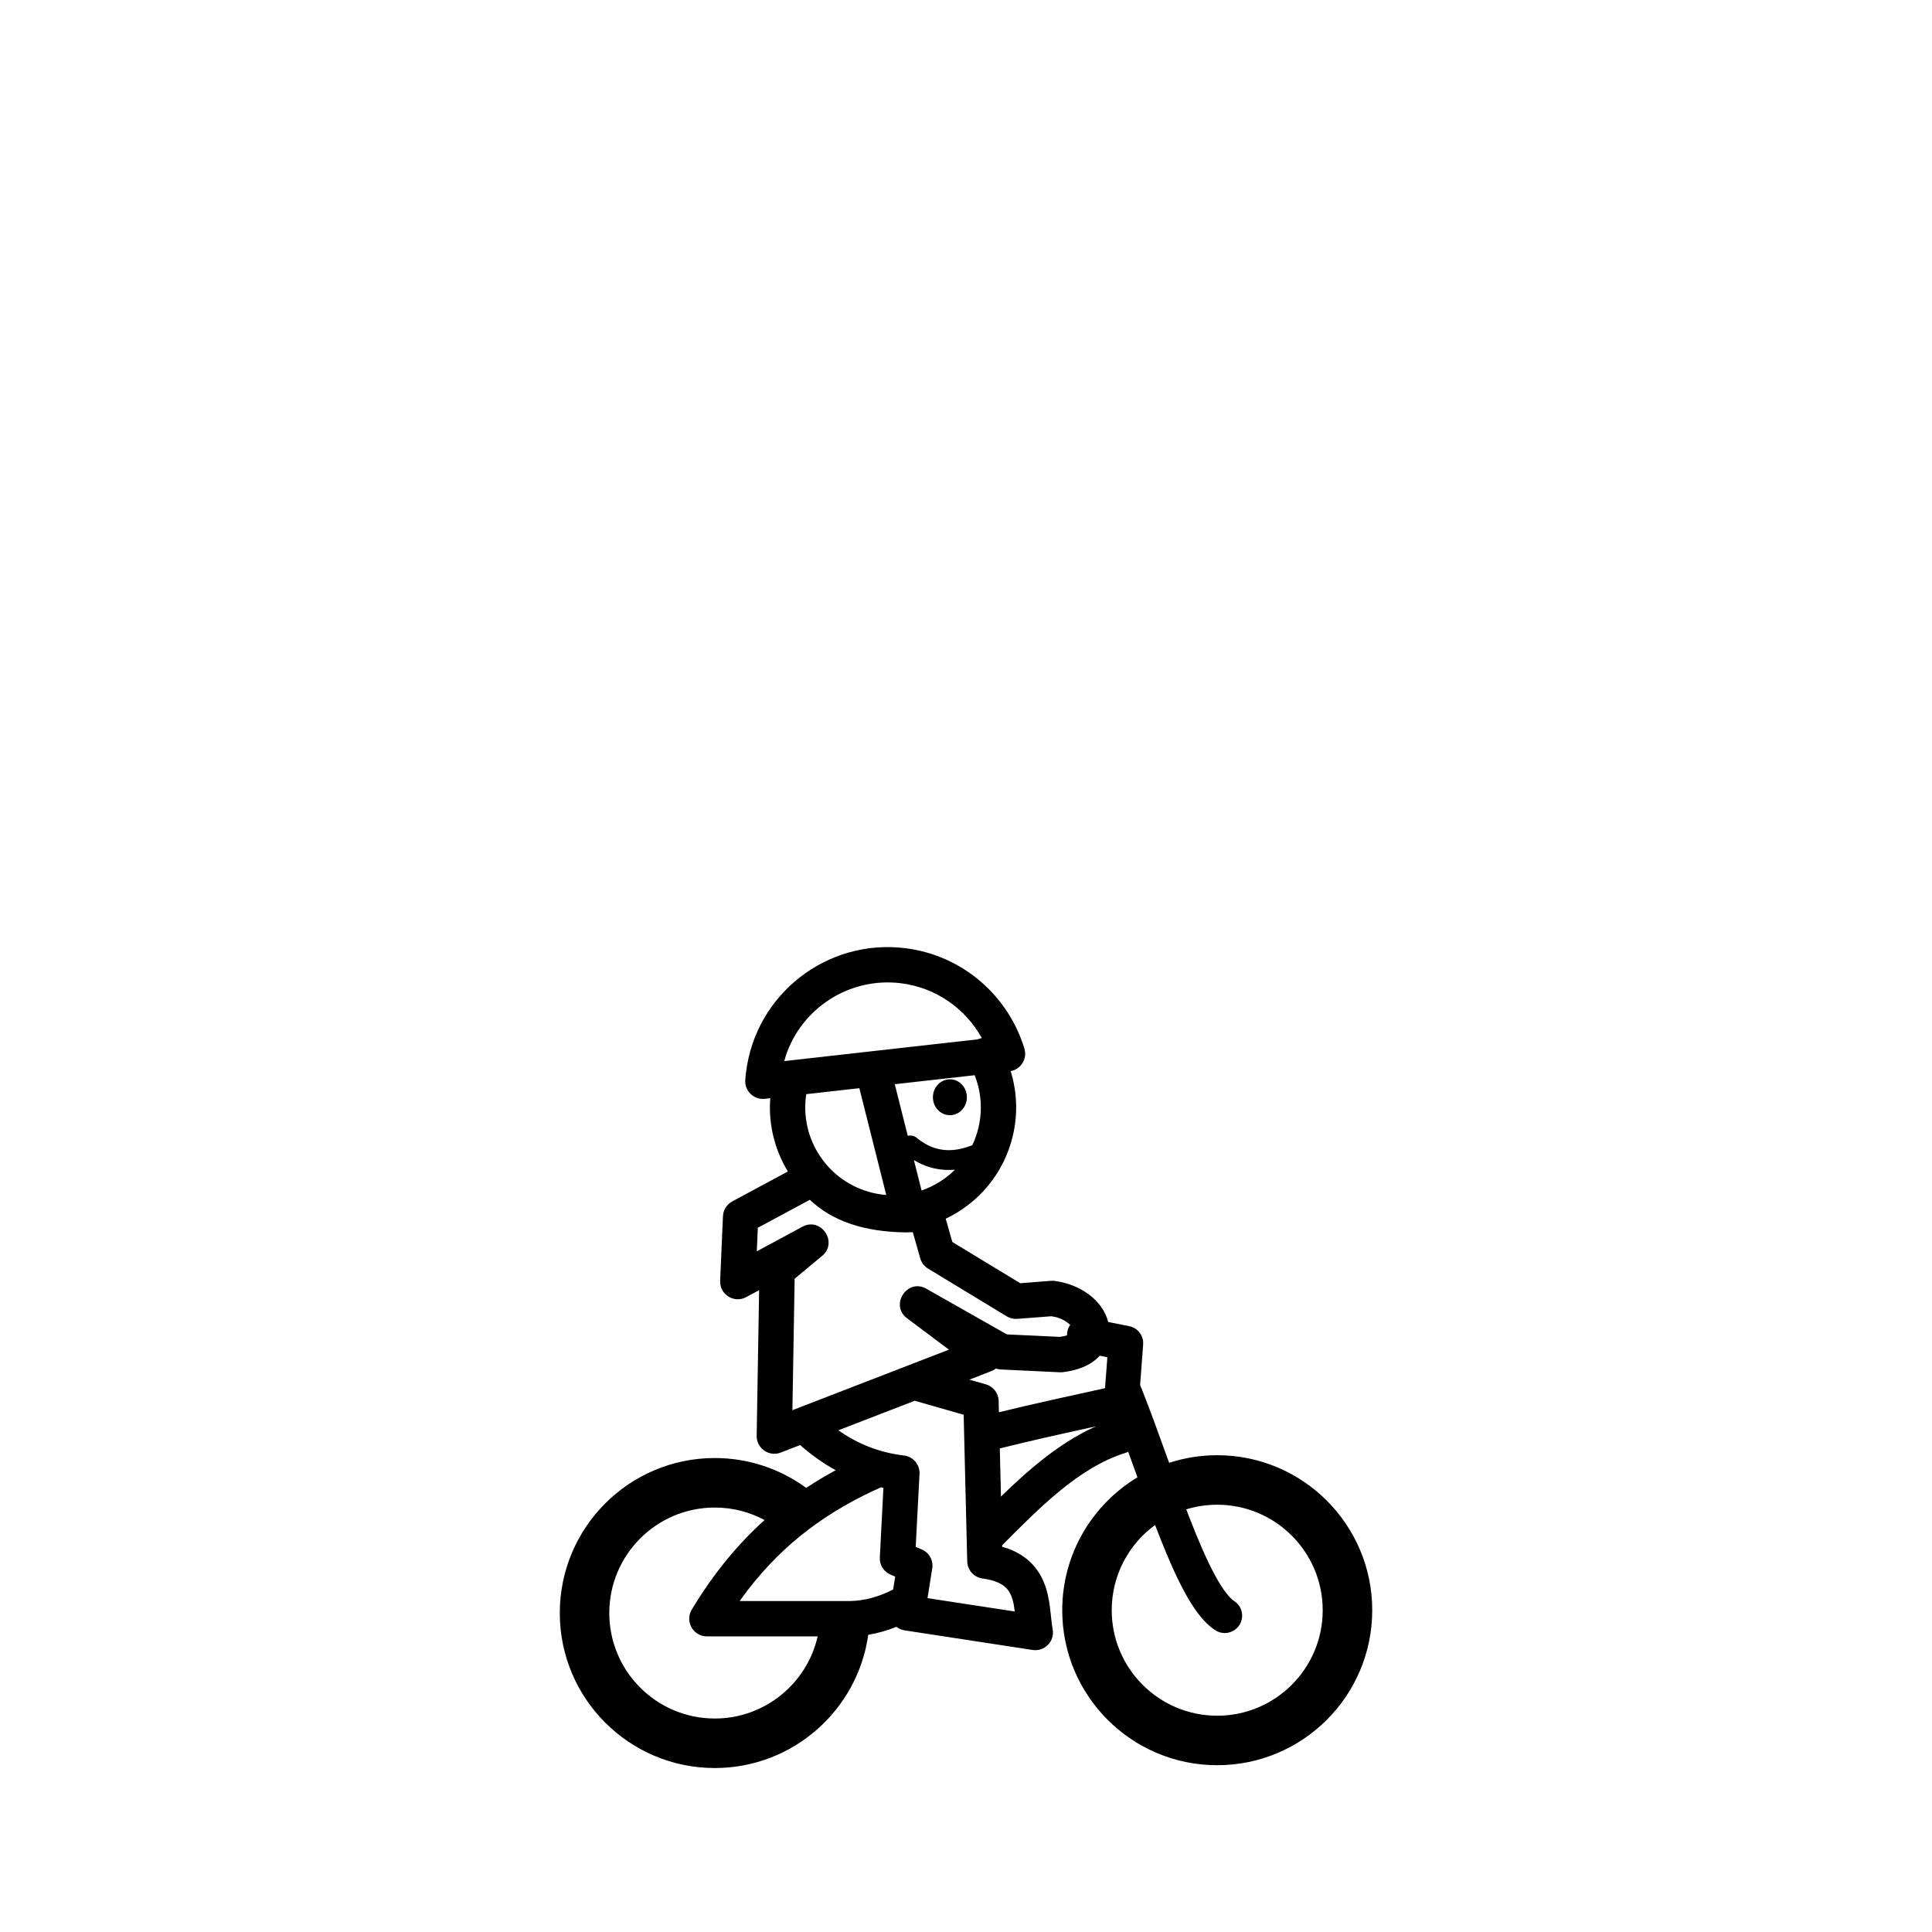 <?xml version="1.0" encoding="UTF-8"?>
<!-- Uploaded to: ICON Repo, www.iconrepo.com, Generator: ICON Repo Mixer Tools -->
<svg fill="#000000" width="800px" height="800px" version="1.1" viewBox="144 144 512 512" xmlns="http://www.w3.org/2000/svg">
 <path d="m292.35 571.47c0-22.672 18.398-41.078 41.074-41.078 9.055 0 17.43 2.949 24.227 7.914 2.535-1.676 5.141-3.234 7.824-4.688-3.41-1.863-6.535-4.117-9.422-6.664l-5.164 1.996c-3.09 1.195-6.422-1.129-6.363-4.445l0.648-38.594-3.43 1.844c-3.191 1.719-7.055-0.703-6.898-4.324l0.746-17.121c0.074-1.648 1.008-3.141 2.461-3.922l14.746-7.941c-3.469-5.699-5.203-12.457-4.668-19.41l-1.434 0.156c-2.91 0.324-5.402-2.074-5.191-4.992 0.043-0.629 0.105-1.32 0.199-2.012 2.535-20.707 21.422-35.461 42.156-32.918 15.352 1.891 27.41 12.73 31.617 26.625 0.816 2.695-0.926 5.473-3.644 5.965 1.676 5.394 1.973 11.305 0.566 17.191-2.387 10.016-9.152 17.836-17.777 21.922l1.758 6.168 17.992 10.922 8.18-0.633c0.324-0.023 0.648-0.016 0.973 0.027 6.824 0.914 12.719 5.133 14.152 10.879l5.586 1.117c2.277 0.453 3.859 2.543 3.684 4.856l-0.805 10.723 1.301 3.285c2.129 5.516 4.266 11.473 6.391 17.348 4.012-1.309 8.293-2.019 12.742-2.019 22.672 0 41.078 18.406 41.078 41.078 0 22.676-18.406 41.074-41.078 41.074-22.676 0-41.074-18.398-41.074-41.074 0-14.941 7.992-28.031 19.938-35.219-0.824-2.262-1.645-4.535-2.457-6.789-0.254 0.133-0.52 0.25-0.793 0.332-6.156 1.941-11.844 5.547-17.43 10.141-5.223 4.285-10.117 9.246-15.176 14.305l0.012 0.422 1.629 0.504c4.914 1.844 7.879 5.074 9.484 9.086 1.746 4.363 1.66 9.059 2.258 12.262 0.594 3.168-2.125 5.977-5.312 5.488l-33.93-5.195c-0.82-0.125-1.559-0.457-2.164-0.934-2.391 0.953-4.871 1.68-7.465 2.106-2.801 19.953-19.957 35.312-40.672 35.312-22.676 0-41.074-18.398-41.074-41.074zm68.34 6.188h-29.348c-3.637 0-5.891-3.981-4.016-7.094 5.777-9.602 12.203-17.352 19.293-23.734-3.934-2.117-8.426-3.316-13.195-3.316-15.43 0-27.957 12.531-27.957 27.957s12.527 27.953 27.957 27.953c13.297 0 24.445-9.309 27.266-21.766zm133.84-6.934c0-15.426-12.531-27.957-27.957-27.957-2.856 0-5.609 0.43-8.207 1.227 0.316 0.824 0.629 1.641 0.945 2.441 2.238 5.754 4.418 10.836 6.543 14.789 2.246 4.176 4.051 6.328 5.207 7.07 2.137 1.375 2.762 4.223 1.391 6.359-1.375 2.137-4.227 2.762-6.359 1.391-3.352-2.144-6.09-6.266-8.348-10.461-2.391-4.453-4.731-9.953-7.008-15.805-0.219-0.539-0.426-1.086-0.637-1.637-6.961 5.09-11.484 13.312-11.484 22.582 0 15.43 12.527 27.957 27.957 27.957 15.426 0 27.957-12.527 27.957-27.957zm-81.605 0.34-0.27-1.832c-0.152-0.781-0.355-1.527-0.641-2.246-0.754-1.887-2.223-3.918-7.652-4.672-2.269-0.312-3.981-2.227-4.035-4.523l-0.949-38.871-12.973-3.703-20.23 7.824c5.012 3.527 10.684 5.887 17.387 6.684 2.445 0.289 4.25 2.43 4.117 4.894l-1.008 19.328 1.578 0.656c1.988 0.832 3.148 2.922 2.805 5.051l-1.254 7.867zm-32.238-5.816 0.543-3.43-1.211-0.516c-1.816-0.766-2.965-2.586-2.859-4.559l0.953-18.438-0.625-0.156c-13.758 6.117-25.43 14.406-35.379 27.305l-2.106 2.84h29.258c3.914-0.07 7.672-1.141 11.426-3.047zm53.113-42.965 0.723-0.305-1.828 0.402c-8.398 1.84-16.285 3.594-23.738 5.473l0.309 12.75c7.16-6.969 15.246-14.035 24.535-18.32zm3.066-10.406c0-0.156 0-0.312 0.016-0.477l0.582-7.719-2.019-0.398c-0.043 0.047-0.09 0.094-0.133 0.141-2.297 2.43-5.699 3.746-9.613 4.215-0.258 0.031-0.52 0.039-0.781 0.031l-15.637-0.742c-0.367-0.016-0.727-0.078-1.082-0.176l-0.285-0.066c-0.379 0.297-0.762 0.512-1.188 0.672l-5.84 2.262 4.375 1.246c1.969 0.562 3.344 2.34 3.391 4.387l0.07 3.008c8.84-2.172 18.246-4.203 28.145-6.383zm-82.867 5.836 41.477-16.039-11.117-8.336c-4.629-3.477 0.086-10.672 5.117-7.82l21.363 12.113 14.039 0.66 0.996-0.18c0.301-0.066 0.605-0.145 0.895-0.234-0.008-0.332 0.023-0.672 0.094-1.016 0.125-0.645 0.387-1.238 0.746-1.742-0.762-0.77-2-1.594-3.82-2.082l-1.129-0.219-9.07 0.695c-0.977 0.074-1.953-0.156-2.785-0.664l-20.852-12.652c-1.008-0.617-1.754-1.586-2.074-2.719l-1.98-6.934-1.973 0.051c-11.102-0.152-19.473-3.07-25.309-8.641l-13.785 7.418-0.273 6.234 12.105-6.516c4.926-2.652 9.512 4.133 5.219 7.719l-7.297 6.07zm24.871-57.023-7.133-28.309-14.066 1.578c-1.832 11.852 5.731 23.328 17.598 26.156 1.203 0.289 2.402 0.48 3.602 0.574zm18.203-6.707c-0.809 0.066-1.617 0.09-2.418 0.051-2.981-0.125-5.809-0.992-8.461-2.598l2.031 8.055c3.324-1.148 6.352-3.031 8.848-5.508zm4.598-6.492c0.688-1.445 1.234-2.981 1.621-4.602 1.145-4.824 0.703-9.656-1-13.945l-21.168 2.383 3.449 13.688c0.793-0.211 1.676-0.047 2.356 0.512 2.59 2.148 5.219 3.144 7.953 3.266 2.078 0.09 4.332-0.332 6.789-1.301zm-10.438-12.707c0-2.621 2.019-4.758 4.504-4.758 2.481 0 4.5 2.137 4.5 4.758 0 2.625-2.019 4.762-4.5 4.762-2.484 0-4.504-2.137-4.504-4.762zm-39.383-9.586 51.238-5.762c0.355-0.16 0.723-0.266 1.098-0.328l-0.059-0.113c-4.281-7.68-12.039-13.273-21.406-14.43-13.656-1.672-26.246 6.621-30.465 19.188z" fill-rule="evenodd"/>
</svg>